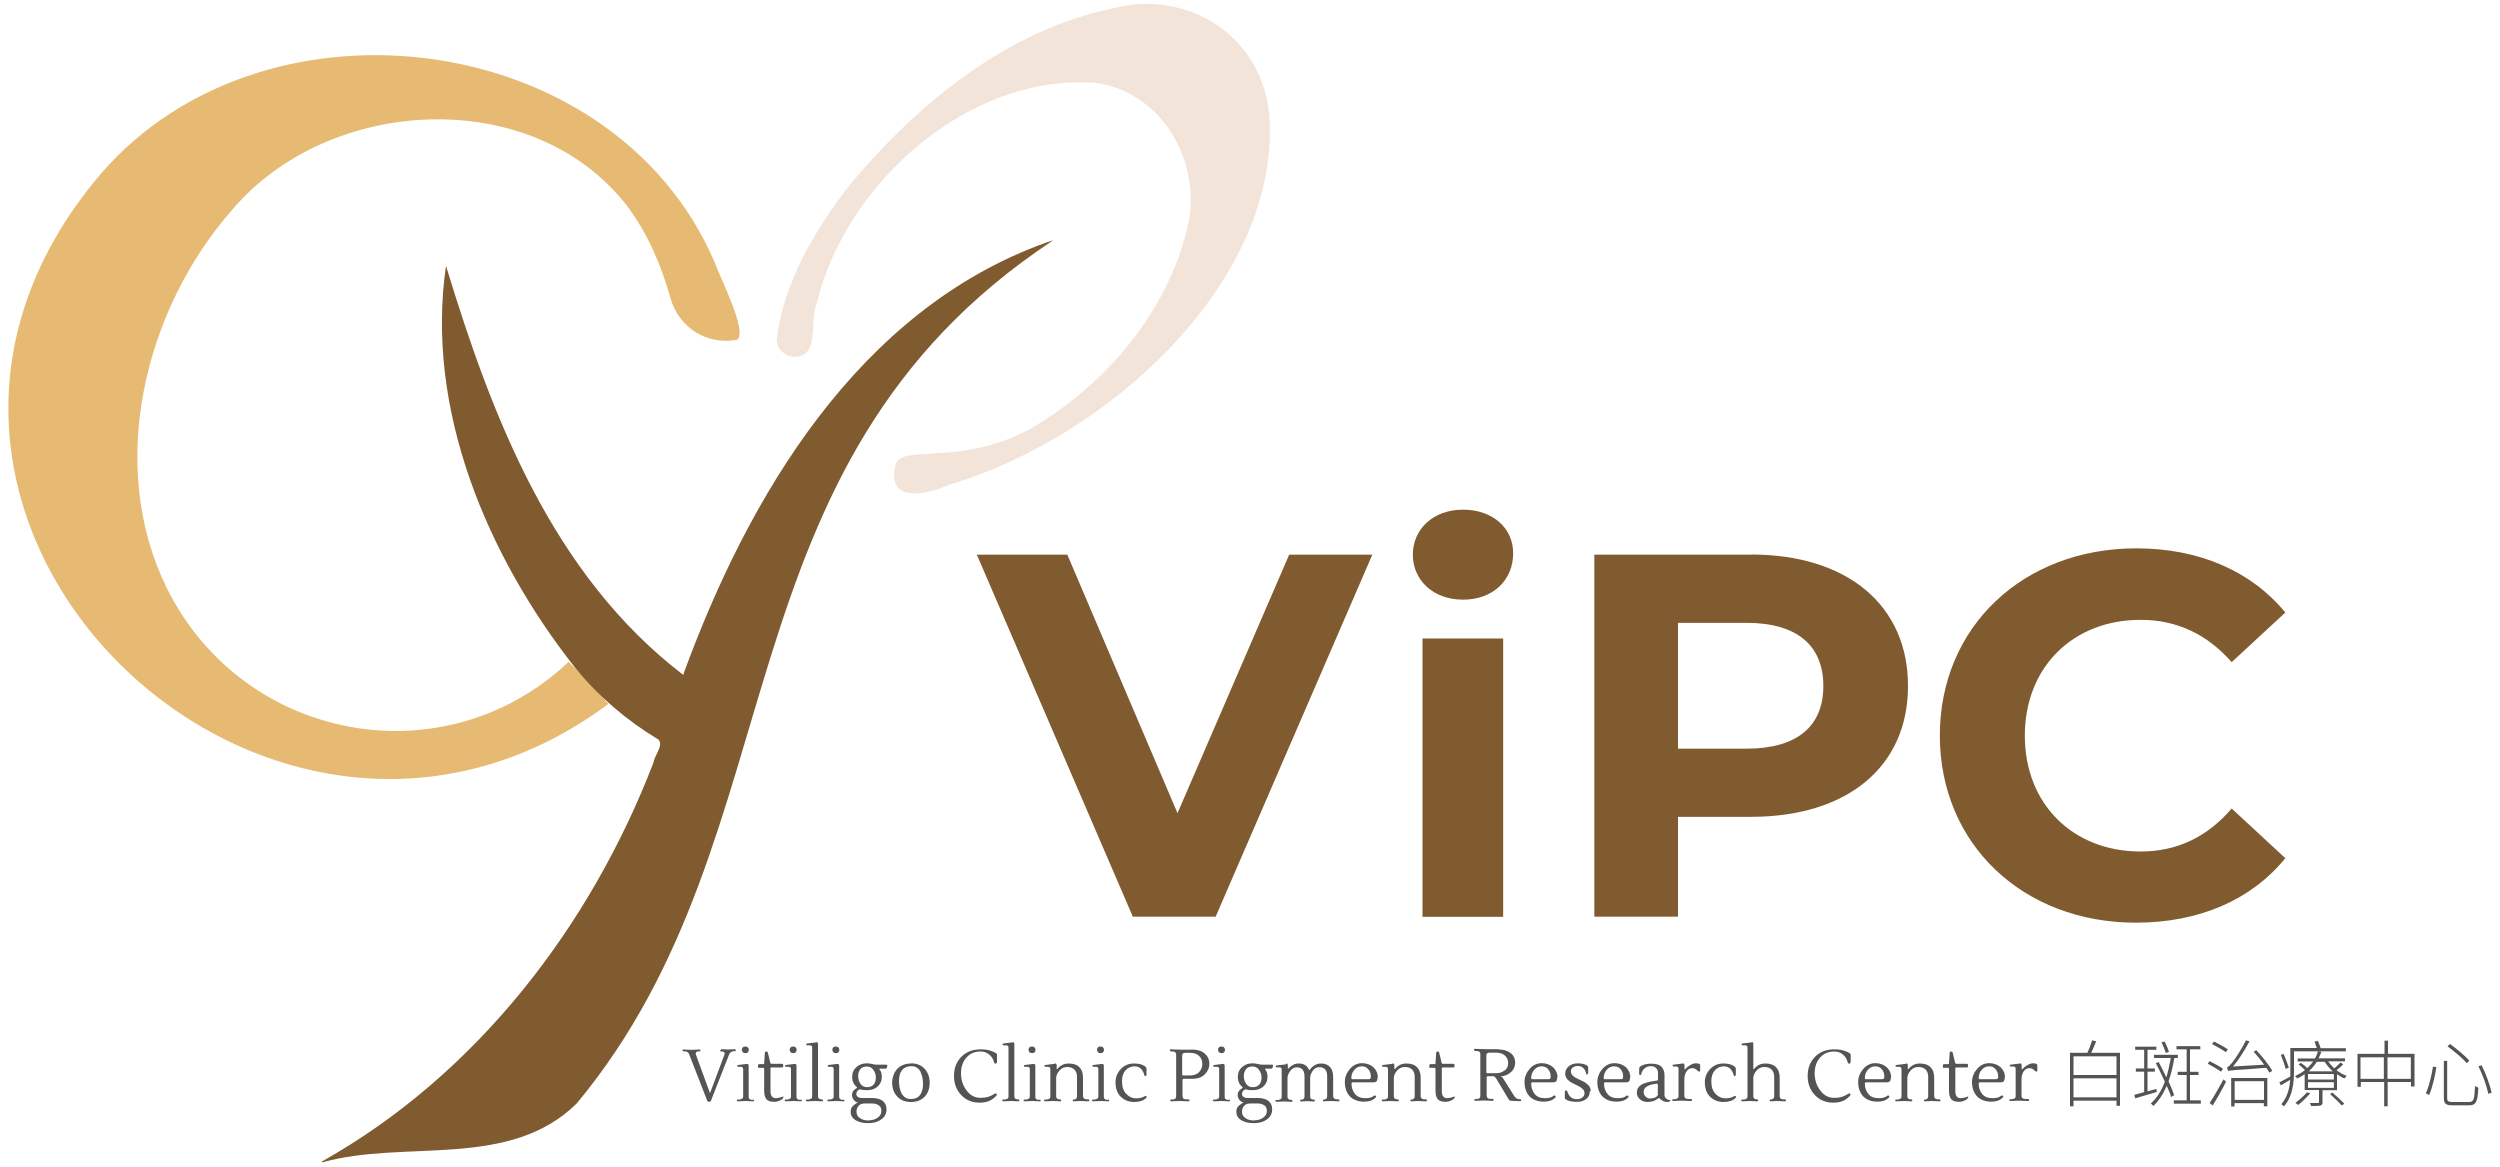 <?xml version="1.0" encoding="UTF-8"?>
<svg id="_圖層_1" data-name=" 圖層 1" xmlns="http://www.w3.org/2000/svg" viewBox="0 0 150 70">
  <defs>
    <style>
      .cls-1 {
        fill: #545454;
      }

      .cls-1, .cls-2, .cls-3, .cls-4 {
        stroke-width: 0px;
      }

      .cls-2 {
        fill: #815b30;
      }

      .cls-3 {
        fill: #f3e4d9;
      }

      .cls-4 {
        fill: #e6ba72;
      }
    </style>
  </defs>
  <path class="cls-1" d="M127.2,63.17v3.18h-.21v-.31h-2.58v.34h-.21v-3.21h1.04c.11-.22.22-.53.29-.75l.24.06c-.1.22-.19.48-.3.69h1.72ZM124.41,63.38v1.12h2.58v-1.12h-2.58ZM126.99,65.84v-1.14h-2.58v1.14h2.58Z"/>
  <path class="cls-1" d="M129.4,65.52c-.46.14-.94.28-1.29.38l-.05-.21c.16-.04.36-.1.59-.16v-1.23h-.5v-.19h.5v-1.12h-.54v-.19h1.27v.19h-.53v1.12h.44v.19h-.44v1.18c.17-.04.35-.1.53-.15l.02.18h.01ZM130.27,65.82c-.05-.18-.15-.42-.27-.67-.2.48-.46.88-.8,1.21-.02-.03-.1-.12-.15-.15.37-.33.64-.77.84-1.31-.17-.37-.36-.77-.54-1.11l.17-.07c.15.29.32.61.46.92.11-.35.19-.75.27-1.16h-1.01v-.19h1.43v.19h-.21c-.09.52-.2.99-.35,1.4.15.32.27.61.34.83l-.18.11h.01ZM129.95,63.18c-.05-.16-.16-.44-.26-.64l.19-.05c.1.19.21.47.26.62,0,0-.19.07-.19.07ZM132.05,66.02v.2h-1.62v-.2h.77v-1.52h-.54v-.19h.54v-1.35h-.61v-.19h1.43v.19h-.62v1.35h.51v.19h-.51v1.52h.66-.01Z"/>
  <path class="cls-1" d="M133.26,64.3c-.18-.13-.53-.34-.8-.48l.12-.15c.27.13.62.33.8.46l-.12.17ZM132.58,66.18c.23-.34.57-.94.83-1.42l.15.14c-.22.46-.55,1.03-.8,1.43l-.17-.14h-.01ZM132.84,62.49c.28.14.64.34.83.47l-.12.17c-.19-.14-.55-.34-.83-.49l.12-.15ZM135.39,63.03c.36.38.77.89.95,1.22l-.18.11c-.04-.09-.11-.18-.18-.29-1.99.14-2.17.15-2.29.19-.01-.04-.05-.15-.07-.21.07-.02.18-.13.31-.29s.55-.77.83-1.34l.21.06c-.3.55-.64,1.1-.99,1.51l1.87-.11c-.19-.27-.42-.54-.63-.78l.17-.1h0ZM133.87,64.68h2.17v1.7h-.21v-.19h-1.76v.2h-.2s0-1.71,0-1.71ZM134.08,64.87v1.12h1.76v-1.12h-1.76Z"/>
  <path class="cls-1" d="M137.64,63.07v1.2c0,.65-.07,1.52-.61,2.12-.03-.04-.11-.12-.15-.14.36-.42.5-.96.53-1.46-.19.12-.38.22-.56.33l-.09-.18c.17-.09.42-.21.66-.35v-1.71h1.59c-.04-.12-.1-.27-.14-.38l.2-.05c.06.14.13.31.17.44h1.51v.19h-3.13.01ZM137.14,64.14c-.05-.21-.18-.57-.29-.85l.17-.05c.12.27.24.62.31.82l-.18.07h-.01ZM140.59,63.86c-.12.13-.27.26-.4.35.19.15.4.27.61.34-.04.04-.1.11-.13.16-.15-.06-.3-.15-.45-.26v.96h-.87v.72c0,.12-.02.17-.13.2-.1.03-.27.03-.56.03,0-.06-.04-.13-.07-.18h.48c.06,0,.07-.02.07-.06v-.72h-.86v-.95c-.13.1-.28.18-.44.26-.03-.04-.1-.11-.14-.14.22-.11.43-.23.6-.37-.11-.11-.26-.23-.38-.33l.13-.1c.13.09.29.21.38.32.15-.13.26-.27.36-.4h-.93v-.18h1.03c.09-.14.15-.29.18-.43l.21.03c-.04.13-.1.27-.17.39h1.59v.18h-1.01c.1.15.22.29.37.42.13-.11.28-.26.37-.35l.15.1h.01ZM138.61,65.61c-.21.23-.49.51-.72.69-.03-.03-.12-.1-.17-.13.24-.17.51-.42.7-.63,0,0,.19.06.19.06ZM140.03,64.44h-1.55v.33h1.55v-.33ZM140.03,64.93h-1.55v.34h1.55v-.34ZM139.97,64.28c-.19-.17-.36-.37-.49-.57h-.47c-.13.19-.29.39-.48.57h1.44ZM139.94,65.55c.24.2.55.5.72.67l-.15.11c-.16-.17-.47-.48-.71-.69l.15-.09h-.01Z"/>
  <path class="cls-1" d="M144.87,63.23v1.96h-.21v-.27h-1.4v1.46h-.21v-1.46h-1.4v.29h-.2v-1.98h1.62v-.79h.21v.79h1.62-.01ZM143.03,64.73v-1.29h-1.4v1.29h1.4ZM144.65,64.73v-1.29h-1.4v1.29h1.4Z"/>
  <path class="cls-1" d="M146.18,64.04c-.07.48-.23,1.2-.43,1.66l-.2-.1c.2-.44.36-1.13.43-1.61,0,0,.2.04.2.04ZM146.83,63.64v2.24c0,.19.06.24.33.24h.97c.3,0,.34-.17.37-.96.05.04.14.07.2.1-.04.83-.12,1.06-.57,1.06h-.97c-.42,0-.53-.1-.53-.45v-2.22h.21-.01ZM147,62.64c.42.3.92.72,1.16,1l-.15.15c-.24-.28-.75-.71-1.16-1.01l.14-.13h.01ZM148.89,63.91c.27.52.51,1.2.61,1.65l-.2.07c-.09-.45-.34-1.14-.59-1.65l.19-.07h-.01Z"/>
  <path class="cls-1" d="M43.25,63.01s.02-.06.06-.06l.38.02.4-.02s.06.02.06.06-.02.06-.05.06h-.09c-.13.02-.22.09-.26.19l-1.1,2.8s-.04.05-.1.05-.09-.02-.11-.05l-1.09-2.8c-.04-.12-.13-.17-.26-.18h-.1s-.02-.01-.03-.02c0-.01-.01-.02-.01-.03,0-.04.02-.06.06-.06l.47.02.49-.02s.06.02.06.05c0,.04-.02.06-.05.06h-.11s-.09.03-.11.07c-.02.04-.02.07-.01.12l.85,2.32.87-2.32s.01-.09,0-.12c-.02-.03-.06-.05-.12-.06h-.1s-.05-.03-.05-.06v-.02Z"/>
  <path class="cls-1" d="M45.19,65.97s.05.02.05.06-.02.05-.06.05l-.43-.02-.48.02s-.06-.02-.06-.05.02-.06.05-.06h.13c.06-.01.11-.03.15-.06.04-.03.05-.07.05-.13v-1.62c0-.06-.01-.1-.04-.12-.02-.02-.06-.03-.12-.03h-.15s-.05-.02-.05-.05.02-.06.05-.06l.57-.07s.07.03.07.11v1.87c0,.11.06.17.18.18h.07ZM44.57,63.14s-.06-.09-.06-.15.02-.11.06-.15.09-.05.15-.05.11.02.15.05c.04.04.06.09.06.15s-.02.11-.06.15-.1.05-.15.05-.11-.02-.15-.05Z"/>
  <path class="cls-1" d="M46.99,65.85c0,.05-.06.12-.18.17-.12.06-.24.09-.36.09-.21,0-.37-.05-.46-.15s-.14-.28-.14-.51v-1.33s-.02-.05-.05-.05h-.27s-.03,0-.04-.01c-.01,0-.02-.02-.01-.04v-.12s.03-.05.06-.05h.27s.04-.01.04-.05l.04-.62c0-.05.03-.09.09-.09.04,0,.07.02.09.06l.15.63s.03.05.06.05h.66s.05.02.05.05v.12s-.03.05-.06.05h-.67s-.03.02-.03.05v1.37c0,.28.11.42.32.42.1,0,.19-.02.29-.05l.14-.05s.04.02.04.05h-.02Z"/>
  <path class="cls-1" d="M48.06,65.97s.05.02.05.06-.02.05-.06.05l-.43-.02-.48.02s-.06-.02-.06-.05.02-.06.05-.06h.13c.06-.01.11-.03.15-.06.04-.03.05-.07.05-.13v-1.62c0-.06-.01-.1-.04-.12-.02-.02-.06-.03-.12-.03h-.15s-.05-.02-.05-.05.02-.06.05-.06l.57-.07s.07.03.07.11v1.87c0,.11.06.17.18.18h.07ZM47.44,63.14s-.06-.09-.06-.15.02-.11.06-.15.09-.05.15-.05.11.02.15.05c.04.04.06.09.06.15s-.02.11-.06.15-.1.05-.15.05-.11-.02-.15-.05Z"/>
  <path class="cls-1" d="M49.01,62.52s.07.03.07.11v3.15c0,.11.06.17.18.18h.07s.05.03.05.07-.02.05-.06.05l-.43-.02-.48.02s-.06-.02-.06-.05.02-.06.05-.06h.13c.06-.01.11-.03.15-.06.04-.03.05-.07.05-.13v-2.91c0-.06-.01-.1-.04-.12-.02-.02-.06-.03-.12-.03h-.15s-.05-.02-.05-.05.02-.06.05-.06l.57-.07h0Z"/>
  <path class="cls-1" d="M50.62,65.97s.05.02.05.06-.02.05-.06.05l-.43-.02-.48.02s-.06-.02-.06-.05.02-.06.05-.06h.13c.06-.01.11-.03.15-.06.04-.03.05-.07.05-.13v-1.62c0-.06-.01-.1-.04-.12-.02-.02-.06-.03-.12-.03h-.15s-.05-.02-.05-.05.02-.06.05-.06l.57-.07s.07.03.07.11v1.87c0,.11.06.17.18.18h.07ZM50,63.14s-.06-.09-.06-.15.02-.11.06-.15.09-.05.15-.05.11.02.15.05c.04.04.06.09.06.15s-.02.11-.06.15-.1.05-.15.05-.11-.02-.15-.05Z"/>
  <path class="cls-1" d="M53.16,64.12h-.37s-.03,0-.03.01c0,0,0,.02.01.03.1.12.14.27.14.45,0,.24-.09.44-.26.59s-.38.21-.64.21c-.15,0-.26-.01-.32-.03-.06-.02-.12-.02-.15,0-.11.06-.16.15-.16.26,0,.07.03.14.1.18.06.04.13.06.2.06h.64c.29,0,.51.06.65.18.15.12.22.29.22.5,0,.26-.11.46-.32.61s-.47.22-.78.22-.56-.06-.76-.18c-.19-.12-.29-.29-.29-.5,0-.15.04-.27.14-.36s.19-.16.3-.19c-.09-.02-.17-.07-.24-.15s-.12-.18-.12-.3c0-.18.1-.33.29-.43,0,0,.01-.01.01-.02s0-.02-.01-.03c-.18-.15-.28-.35-.28-.61s.09-.45.26-.6.37-.22.62-.22c.1,0,.2.01.32.04.12.03.19.04.23.04h.64s.05.02.04.05l-.02.12s-.02.05-.06.05h0ZM52.11,67.22c.22,0,.4-.05.55-.16.15-.11.22-.23.22-.39s-.04-.27-.14-.34-.23-.12-.4-.12h-.45c-.16,0-.29.04-.37.14-.09.09-.13.21-.13.36s.06.28.2.37c.13.1.31.15.53.15h-.02ZM52.02,65.23c.17,0,.3-.05.39-.15s.14-.23.14-.42-.05-.33-.15-.47-.22-.2-.39-.2-.3.05-.38.15c-.09.11-.14.24-.14.42s.04.33.14.47c.09.13.22.2.39.2Z"/>
  <path class="cls-1" d="M54.66,63.8c.34,0,.61.11.81.32s.31.49.31.84-.1.63-.3.84-.47.32-.82.32-.62-.11-.82-.32-.31-.49-.31-.83.11-.62.31-.84c.2-.21.48-.32.82-.32h0ZM55.25,64.34c-.05-.12-.13-.2-.22-.27s-.22-.1-.36-.1c-.24,0-.43.09-.55.24s-.18.37-.18.64.04.51.14.72c.05.11.13.2.22.27s.21.1.35.1c.26,0,.44-.09.55-.24.12-.16.18-.38.18-.65s-.04-.5-.14-.71h.01Z"/>
  <path class="cls-1" d="M59.81,63.73s0,.04-.02.06c-.01.02-.03.03-.05.03-.05,0-.09-.03-.1-.09-.05-.2-.15-.35-.3-.47s-.32-.17-.51-.17c-.36,0-.64.13-.85.37s-.32.55-.32.94.11.72.33,1.02c.22.3.5.45.83.45.19,0,.34-.02.44-.05s.16-.06.19-.07c.03-.02.07-.04.13-.07s.09-.05.09-.05c.05-.03.09-.04.11-.01s.03.04.03.06-.01.04-.03.06c-.1.12-.2.19-.31.26-.19.11-.43.16-.68.16-.46,0-.83-.15-1.12-.46s-.43-.68-.43-1.15.15-.84.44-1.14.68-.45,1.16-.45c.24,0,.47.03.67.11s.31.14.31.2v.5-.04Z"/>
  <path class="cls-1" d="M60.79,62.52s.07.03.07.11v3.15c0,.11.06.17.18.18h.07s.05.03.05.07-.02.05-.06.05l-.43-.02-.48.02s-.06-.02-.06-.05.02-.06.05-.06h.13c.06-.01.11-.03.15-.06.04-.03.05-.07.05-.13v-2.91c0-.06-.01-.1-.04-.12-.02-.02-.06-.03-.12-.03h-.15s-.05-.02-.05-.05.02-.06.05-.06l.57-.07h0Z"/>
  <path class="cls-1" d="M62.39,65.97s.05.02.05.06-.02.05-.06.05l-.43-.02-.48.02s-.06-.02-.06-.05.02-.06.05-.06h.13c.06-.01.11-.03.15-.06.04-.03.05-.07.05-.13v-1.62c0-.06-.01-.1-.04-.12-.02-.02-.06-.03-.12-.03h-.15s-.05-.02-.05-.05.02-.06.05-.06l.57-.07s.07.03.07.11v1.87c0,.11.06.17.18.18h.07ZM61.77,63.14s-.06-.09-.06-.15.02-.11.06-.15.09-.05.15-.05.11.02.15.05c.04.04.06.09.06.15s-.02.11-.06.15-.1.05-.15.05-.11-.02-.15-.05Z"/>
  <path class="cls-1" d="M63.33,63.8s.07.03.07.11v.22s0,.02.01.02.02,0,.04-.02c.17-.21.39-.32.67-.32s.49.07.64.22.22.35.22.63v1.12s.02.1.06.13.1.05.15.05h.12s.05.03.05.07-.02.05-.06.05l-.48-.02-.4.02s-.06-.02-.06-.05.02-.06.05-.06h.05c.11-.02.16-.09.16-.19v-1.18c0-.18-.05-.33-.16-.43s-.24-.15-.43-.15-.34.07-.47.22-.19.3-.19.44v1.1c0,.11.06.17.18.18h.07s.05.03.05.07-.02.05-.06.05l-.43-.02-.48.02s-.06-.02-.06-.05.02-.06.05-.06h.13c.06-.01.11-.03.15-.06.04-.03.05-.07.05-.13v-1.62c0-.06-.01-.1-.04-.12-.02-.02-.06-.03-.12-.03h-.15s-.05-.02-.05-.05.02-.06.05-.06l.57-.07h0l.02-.02Z"/>
  <path class="cls-1" d="M66.5,65.97s.05.02.05.06-.02.05-.06.05l-.43-.02-.48.02s-.06-.02-.06-.05.02-.06.05-.06h.13c.06-.01.11-.03.15-.06.04-.03.05-.07.05-.13v-1.62c0-.06-.01-.1-.04-.12-.02-.02-.06-.03-.12-.03h-.15s-.05-.02-.05-.05.02-.06.05-.06l.57-.07s.07.03.07.11v1.87c0,.11.06.17.18.18h.07ZM65.88,63.14s-.06-.09-.06-.15.02-.11.06-.15.09-.05.15-.05.11.02.15.05c.04.04.06.09.06.15s-.02.11-.06.15-.1.05-.15.05-.11-.02-.15-.05Z"/>
  <path class="cls-1" d="M68.79,64.5s-.02.07-.06.07c-.03,0-.06-.02-.07-.07-.04-.16-.12-.29-.21-.38s-.22-.14-.38-.14c-.22,0-.4.09-.54.24-.14.16-.21.38-.21.65,0,.34.09.6.26.77s.36.26.57.26.4-.04.54-.13c.02-.01.04-.02.05-.02s.03,0,.04.02c.01.01.02.03.02.05s-.01.04-.03.06c-.16.16-.4.24-.72.24s-.59-.11-.8-.31-.32-.5-.32-.88c0-.31.11-.56.32-.79.21-.22.48-.33.79-.33.21,0,.39.03.54.1s.21.14.21.21v.38h.01Z"/>
  <path class="cls-1" d="M71.47,62.97c.34,0,.61.07.8.23s.29.36.29.62-.1.47-.28.65-.44.26-.75.26h-.52s-.06.02-.06.05v1s.02.1.05.13.09.05.14.05h.18s.05.03.05.06-.02.06-.06.06l-.55-.02-.49.02s-.06-.02-.06-.05c0-.04.02-.06.05-.06h.13c.12-.02.18-.07.18-.19v-2.51c0-.11-.06-.17-.2-.18h-.13s-.05-.04-.05-.07c0-.04.02-.06.06-.06l.61.02s.62,0,.62,0ZM71.94,64.33c.13-.13.2-.3.2-.49s-.06-.36-.2-.49-.32-.18-.56-.18h-.27c-.12,0-.18.06-.18.18v1.13s.02.05.05.05h.39c.24,0,.44-.06.56-.19h0Z"/>
  <path class="cls-1" d="M73.75,65.97s.05.02.05.06-.02.05-.06.05l-.43-.02-.48.02s-.06-.02-.06-.05.02-.06.05-.06h.13c.06-.01.11-.03.15-.06.04-.03.05-.07.05-.13v-1.62c0-.06-.01-.1-.04-.12-.02-.02-.06-.03-.12-.03h-.15s-.05-.02-.05-.05.02-.06.05-.06l.57-.07s.07.03.07.11v1.87c0,.11.06.17.18.18h.07,0ZM73.14,63.14s-.06-.09-.06-.15.02-.11.06-.15.09-.05.15-.05.11.02.15.05c.04.04.06.09.06.15s-.02.11-.06.15-.1.05-.15.05-.11-.02-.15-.05Z"/>
  <path class="cls-1" d="M76.3,64.12h-.37s-.03,0-.03.01c0,0,0,.02.01.03.1.12.14.27.14.45,0,.24-.09.44-.26.59-.17.15-.38.21-.64.21-.15,0-.26-.01-.32-.03-.06-.02-.12-.02-.15,0-.11.06-.16.15-.16.26,0,.07.03.14.1.18.06.04.13.06.2.06h.64c.29,0,.51.06.65.18.15.12.22.29.22.5,0,.26-.11.46-.32.61-.21.15-.47.22-.78.22s-.56-.06-.76-.18c-.19-.12-.29-.29-.29-.5,0-.15.04-.27.14-.36s.19-.16.3-.19c-.09-.02-.17-.07-.24-.15s-.12-.18-.12-.3c0-.18.1-.33.29-.43,0,0,.01-.01.01-.02s0-.02-.01-.03c-.18-.15-.28-.35-.28-.61s.09-.45.26-.6.37-.22.62-.22c.1,0,.2.01.32.04.12.03.19.04.23.04h.64s.05.02.04.05l-.02.12s-.02.05-.06.05h0ZM75.24,67.22c.22,0,.4-.05.55-.16.15-.11.22-.23.22-.39s-.04-.27-.14-.34-.23-.12-.4-.12h-.45c-.16,0-.29.04-.37.14-.09.09-.13.21-.13.36s.06.28.2.37c.13.1.31.15.53.15h-.02ZM75.16,65.23c.17,0,.3-.05.39-.15.1-.1.14-.23.14-.42s-.05-.33-.15-.47-.22-.2-.39-.2-.3.05-.38.15c-.09.11-.14.24-.14.42s.04.33.14.47c.09.13.22.2.39.2Z"/>
  <path class="cls-1" d="M77.2,63.8s.07.03.07.11v.19s0,.02.01.02.02,0,.04-.02c.18-.19.37-.29.59-.29.16,0,.29.03.39.09s.18.15.24.29c0,.02.02.02.02.02,0,0,.02,0,.03-.03.18-.24.4-.37.68-.37.22,0,.4.07.53.21s.19.35.19.62v1.14s.02.1.06.13.1.05.15.05h.12s.05.03.05.07-.02.05-.06.05l-.48-.02-.4.02s-.06-.02-.06-.05.02-.06.05-.06h.05c.11-.02.16-.09.16-.19v-1.2c0-.37-.16-.55-.48-.55-.15,0-.28.07-.38.21s-.16.29-.16.44v1.1c0,.12.05.18.16.19h.07s.05.03.05.07-.02.05-.05.05l-.39-.02-.39.02s-.06-.02-.06-.05.02-.05.05-.06h.06c.11-.02.16-.09.16-.19v-1.2c0-.37-.16-.55-.47-.55-.14,0-.27.07-.38.21s-.17.29-.17.45v1.11c0,.11.06.17.18.18h.07s.05.03.05.07-.02.05-.06.05l-.43-.02-.48.02s-.06-.02-.06-.05.02-.06.05-.06h.13c.06-.01.11-.03.15-.06.04-.03.05-.07.05-.13v-1.62c0-.06-.01-.1-.04-.12-.02-.02-.06-.03-.12-.03h-.15s-.05-.02-.05-.05.02-.06.05-.06l.57-.07h0v-.02Z"/>
  <path class="cls-1" d="M82.65,64.67c0,.18-.07.27-.23.27h-1.28s-.05.02-.05.07c0,.28.09.49.23.65s.34.23.59.23.4-.04.52-.14c.04-.03.07-.03.11,0s.03.07-.01.11c-.17.17-.39.24-.68.24-.36,0-.65-.11-.85-.31-.2-.21-.31-.5-.31-.87,0-.3.11-.56.31-.79s.45-.34.72-.34.51.09.68.24c.17.16.27.37.27.62h-.01ZM82.25,64.61c0-.18-.04-.33-.15-.45-.1-.13-.23-.18-.4-.18s-.32.07-.44.21-.18.31-.18.49c0,.04.02.07.05.07h.98c.1,0,.14-.04.14-.14h0Z"/>
  <path class="cls-1" d="M83.59,63.8s.07.03.07.11v.22s0,.02.01.02.02,0,.04-.02c.17-.21.39-.32.67-.32s.49.07.64.22.22.35.22.63v1.12s.02.1.06.13.1.05.15.05h.12s.05.03.05.07-.02.05-.06.05l-.48-.02-.4.02s-.06-.02-.06-.05.02-.06.05-.06h.05c.11-.02.16-.09.16-.19v-1.18c0-.18-.05-.33-.16-.43s-.24-.15-.43-.15-.34.07-.47.22-.19.3-.19.44v1.1c0,.11.06.17.18.18h.07s.05.03.05.07-.02.05-.06.05l-.43-.02-.48.02s-.06-.02-.06-.05.02-.06.05-.06h.13c.06-.01.11-.03.15-.06.04-.03.05-.07.05-.13v-1.62c0-.06-.01-.1-.04-.12-.02-.02-.06-.03-.12-.03h-.15s-.05-.02-.05-.05.02-.06.05-.06l.57-.07h0l.02-.02Z"/>
  <path class="cls-1" d="M87.27,65.85c0,.05-.06.12-.18.17-.12.06-.24.09-.36.09-.21,0-.37-.05-.46-.15s-.14-.28-.14-.51v-1.33s-.02-.05-.05-.05h-.27s-.03,0-.04-.01c-.01,0-.02-.02-.01-.04v-.12s.03-.05.06-.05h.27s.04-.01.04-.05l.04-.62c0-.05.03-.09.09-.09.04,0,.07.02.09.06l.15.63s.03.05.06.05h.66s.05.02.05.05v.12s-.03.05-.06.05h-.67s-.03.02-.03.05v1.37c0,.28.11.42.32.42.1,0,.19-.02.29-.05l.14-.05s.04.02.04.05h-.02Z"/>
  <path class="cls-1" d="M89.93,62.97c.29,0,.51.07.7.21s.28.34.28.57-.09.44-.27.59c-.18.16-.37.23-.6.24h0c.06.03.11.06.15.13l.67,1.06c.06.11.16.16.29.18h.07s.05.03.05.06c0,.04-.02.06-.06.06-.29-.01-.46-.02-.53-.02s-.13-.03-.16-.09l-.75-1.25c-.06-.1-.13-.14-.19-.14h-.32s-.06.02-.06.05v1.13s.02.1.05.13.09.05.14.05h.18s.05.03.05.06-.02.06-.06.06l-.55-.02-.49.02s-.06-.02-.06-.05c0-.04.02-.06.05-.06h.13c.12-.02.18-.07.18-.19v-2.51c0-.11-.06-.17-.2-.18h-.13s-.05-.04-.05-.07c0-.04.02-.06.06-.06l.61.02h.83-.01ZM90.29,64.23c.14-.12.2-.27.2-.45s-.06-.33-.2-.45-.31-.17-.51-.17h-.42c-.12,0-.18.06-.18.18v1s.02.05.05.05h.54c.2,0,.37-.05.51-.17Z"/>
  <path class="cls-1" d="M93.43,64.67c0,.18-.07.27-.23.27h-1.28s-.05.02-.05.07c0,.28.09.49.23.65s.34.23.59.23.4-.04.52-.14c.04-.03.07-.03.11,0s.03.07-.01.11c-.17.17-.39.24-.68.24-.36,0-.65-.11-.85-.31-.2-.21-.31-.5-.31-.87,0-.3.11-.56.31-.79s.45-.34.72-.34.51.09.68.24c.17.16.27.37.27.62h-.01ZM93.04,64.61c0-.18-.04-.33-.15-.45-.1-.13-.23-.18-.4-.18s-.32.07-.44.21-.18.31-.18.49c0,.04.02.07.05.07h.98c.1,0,.14-.04.14-.14h0Z"/>
  <path class="cls-1" d="M95.39,65.49c0,.18-.07.34-.22.45-.15.12-.33.17-.54.17s-.39-.02-.53-.07-.21-.11-.21-.17v-.38s.02-.07.06-.07.06.02.09.07c.1.31.29.46.57.46.13,0,.24-.03.33-.1.09-.06.13-.15.13-.26s-.04-.19-.12-.26c-.07-.07-.18-.14-.29-.19-.12-.05-.22-.11-.34-.17s-.21-.14-.29-.22c-.07-.1-.12-.2-.12-.32,0-.18.07-.33.21-.45.14-.12.32-.18.55-.18.15,0,.3.02.43.07s.19.11.19.17v.34s-.02.09-.06.09-.06-.03-.07-.09c-.07-.28-.24-.42-.5-.42-.12,0-.21.03-.29.09-.07.05-.12.14-.12.23s.04.18.12.26.18.14.3.19.23.12.35.17c.12.06.21.14.3.23s.12.21.12.34h-.04Z"/>
  <path class="cls-1" d="M97.8,64.67c0,.18-.07.27-.23.27h-1.28s-.05.02-.05.07c0,.28.09.49.23.65s.34.23.59.23.4-.04.52-.14c.04-.03.07-.03.11,0s.03.07-.01.11c-.17.17-.39.24-.68.24-.36,0-.65-.11-.85-.31-.2-.21-.31-.5-.31-.87,0-.3.11-.56.31-.79s.45-.34.72-.34.51.09.68.24c.17.16.27.37.27.62h-.01ZM97.39,64.61c0-.18-.04-.33-.15-.45-.1-.13-.23-.18-.4-.18s-.32.07-.44.21-.18.31-.18.49c0,.04.02.07.05.07h.98c.1,0,.14-.04.14-.14h0Z"/>
  <path class="cls-1" d="M100.21,66.05s-.05.07-.16.07c-.18,0-.34-.07-.47-.21-.02-.02-.03-.03-.04-.03,0,0-.02,0-.04.02-.19.15-.4.22-.65.22-.17,0-.32-.05-.45-.16-.13-.11-.19-.24-.19-.4,0-.21.1-.37.28-.48.16-.1.42-.17.77-.22.09-.01.14-.02.17-.03.04,0,.05-.02.05-.06v-.4c0-.12-.04-.21-.12-.29s-.19-.11-.32-.11-.26.04-.36.13c-.11.09-.18.2-.2.34,0,.04-.03.06-.07.06s-.06-.02-.06-.06v-.33s.02-.09.05-.11c.16-.12.38-.18.67-.18s.5.06.62.19.18.29.18.49v1.18c0,.1.03.17.1.23s.13.09.21.09c.04,0,.06.02.06.05h-.02ZM99.47,65.63v-.55s-.02-.06-.05-.06h-.01c-.53.06-.79.22-.79.49,0,.12.04.21.12.29s.17.11.27.11.18-.02.27-.05.13-.07.16-.12.05-.06.05-.09h-.01Z"/>
  <path class="cls-1" d="M101,63.8s.07.03.07.11v.23s0,.02.02.02.02,0,.04-.02c.06-.09.16-.16.28-.23s.22-.11.32-.11.16,0,.21.03.07.04.07.07v.34s-.02.06-.06.06c-.02,0-.05-.02-.1-.06-.09-.1-.19-.15-.32-.15s-.24.06-.33.18-.14.3-.14.53v.96c0,.11.07.17.23.18h.18s.05.03.05.07-.02.05-.06.05l-.59-.02-.48.02s-.06-.02-.06-.05.02-.06.05-.06h.13c.06-.01.11-.03.15-.06.04-.03.05-.07.05-.13v-1.62c0-.06-.01-.1-.04-.12-.02-.02-.06-.03-.12-.03h-.15s-.05-.02-.05-.05.02-.06.05-.06l.57-.07h0Z"/>
  <path class="cls-1" d="M104.15,64.5s-.02.07-.06.07c-.03,0-.06-.02-.07-.07-.04-.16-.12-.29-.21-.38s-.22-.14-.38-.14c-.22,0-.4.09-.54.24-.14.16-.21.38-.21.65,0,.34.09.6.26.77.17.17.36.26.57.26s.4-.04.54-.13c.02-.01.04-.02.05-.02s.03,0,.04.02c.01.01.02.03.02.05s-.01.04-.03.06c-.16.16-.4.24-.72.24s-.59-.11-.8-.31-.32-.5-.32-.88c0-.31.11-.56.32-.79.21-.22.48-.33.79-.33.21,0,.39.03.54.1s.21.14.21.21v.38h.01Z"/>
  <path class="cls-1" d="M105.13,62.52s.07.03.07.11v1.5s0,.02.01.02.02,0,.04-.02c.17-.21.39-.32.67-.32s.49.07.64.22.22.35.22.63v1.12s.02.1.05.13c.04.03.09.05.15.05h.13s.05.03.05.07-.02.05-.06.05l-.48-.02-.39.02s-.06-.02-.06-.05.02-.06.05-.06h.05c.12-.03.18-.09.18-.19v-1.18c0-.18-.05-.33-.16-.43s-.24-.15-.43-.15-.34.07-.47.22-.19.3-.19.44v1.1c0,.11.06.17.18.18h.06s.05.03.05.07-.02.05-.06.05l-.42-.02-.48.02s-.06-.02-.06-.05.02-.06.05-.06h.13c.06-.01.11-.03.15-.06.04-.03.05-.07.05-.13v-2.91c0-.06-.01-.1-.04-.12-.02-.02-.06-.03-.12-.03h-.15s-.05-.02-.05-.05.02-.06.05-.06l.57-.07h-.01Z"/>
  <path class="cls-1" d="M111.03,63.73s0,.04-.02.06c-.01.02-.03.03-.05.03-.05,0-.09-.03-.1-.09-.05-.2-.15-.35-.3-.47s-.32-.17-.51-.17c-.36,0-.64.13-.85.37-.21.24-.32.55-.32.94s.11.72.33,1.02.5.45.83.45c.19,0,.34-.02.44-.05s.16-.06.19-.07c.03-.02.07-.04.13-.07s.09-.05.09-.05c.05-.03.09-.04.11-.01s.03.04.03.06-.01.04-.03.06c-.1.12-.2.19-.31.26-.19.11-.43.16-.68.16-.46,0-.83-.15-1.12-.46-.29-.31-.43-.68-.43-1.15s.15-.84.44-1.14c.29-.3.68-.45,1.16-.45.24,0,.47.03.67.11s.31.14.31.2v.5-.04Z"/>
  <path class="cls-1" d="M113.45,64.67c0,.18-.07.27-.23.27h-1.28s-.05.02-.05.07c0,.28.09.49.23.65s.34.23.59.23.4-.04.52-.14c.04-.03.07-.03.11,0s.03.07-.01.11c-.17.17-.39.24-.68.24-.36,0-.65-.11-.85-.31-.2-.21-.31-.5-.31-.87,0-.3.11-.56.31-.79s.45-.34.72-.34.51.09.68.24c.17.16.27.37.27.62h-.01ZM113.06,64.61c0-.18-.04-.33-.15-.45-.1-.13-.23-.18-.4-.18s-.32.07-.44.21-.18.31-.18.49c0,.04.02.07.05.07h.98c.1,0,.14-.04.14-.14h0Z"/>
  <path class="cls-1" d="M114.4,63.8s.07.03.07.11v.22s0,.02.01.02.02,0,.04-.02c.17-.21.39-.32.67-.32s.49.07.64.22.22.35.22.63v1.12s.02.1.06.13.1.05.15.05h.12s.05.03.05.07-.02.05-.06.05l-.48-.02-.4.02s-.06-.02-.06-.05.02-.06.05-.06h.05c.11-.02.16-.09.16-.19v-1.18c0-.18-.05-.33-.16-.43s-.24-.15-.43-.15-.34.07-.47.22-.19.3-.19.44v1.1c0,.11.06.17.18.18h.07s.05.03.05.07-.02.05-.06.05l-.43-.02-.48.02s-.06-.02-.06-.05.02-.06.05-.06h.13c.06-.01.11-.03.15-.06.04-.03.05-.07.05-.13v-1.62c0-.06-.01-.1-.04-.12-.02-.02-.06-.03-.12-.03h-.15s-.05-.02-.05-.05.02-.06.05-.06l.57-.07h0l.02-.02Z"/>
  <path class="cls-1" d="M118.08,65.85c0,.05-.06.12-.18.17-.12.06-.24.09-.36.09-.21,0-.37-.05-.46-.15s-.14-.28-.14-.51v-1.33s-.02-.05-.05-.05h-.27s-.03,0-.04-.01c-.01,0-.02-.02-.01-.04v-.12s.03-.05.06-.05h.27s.04-.01.04-.05l.04-.62c0-.05.03-.09.09-.09.04,0,.07.02.09.06l.15.63s.03.05.06.05h.66s.05.02.05.05v.12s-.03.05-.06.05h-.67s-.03.02-.03.05v1.37c0,.28.11.42.32.42.1,0,.19-.02.29-.05l.14-.05s.04.02.04.05h-.02Z"/>
  <path class="cls-1" d="M120.28,64.67c0,.18-.07.27-.23.27h-1.28s-.05.02-.05.07c0,.28.09.49.23.65s.34.23.59.23.4-.04.52-.14c.04-.03.07-.03.11,0s.03.07-.01.11c-.17.17-.39.24-.68.24-.36,0-.65-.11-.85-.31-.2-.21-.31-.5-.31-.87,0-.3.11-.56.31-.79s.45-.34.72-.34.51.09.68.24c.17.16.27.37.27.62h-.01ZM119.89,64.61c0-.18-.04-.33-.15-.45-.1-.13-.23-.18-.4-.18s-.32.07-.44.21-.18.31-.18.49c0,.04.02.07.05.07h.98c.1,0,.14-.04.14-.14h0Z"/>
  <path class="cls-1" d="M121.23,63.8s.07.03.07.11v.23s0,.02.02.02.02,0,.04-.02c.06-.09.16-.16.28-.23s.22-.11.32-.11.16,0,.21.03.07.04.07.07v.34s-.02.06-.06.06c-.02,0-.05-.02-.1-.06-.09-.1-.19-.15-.32-.15s-.24.06-.33.18-.14.3-.14.53v.96c0,.11.07.17.23.18h.18s.05.03.05.07-.02.05-.06.05l-.59-.02-.48.02s-.06-.02-.06-.05.02-.06.05-.06h.13c.06-.01.11-.03.15-.06.04-.03.05-.07.05-.13v-1.62c0-.06-.01-.1-.04-.12-.02-.02-.06-.03-.12-.03h-.15s-.05-.02-.05-.05.02-.06.05-.06l.57-.07h0Z"/>
  <path class="cls-4" d="M36.5,42.24C16.2,57.32-10.9,31.35,5.6,10.97,15.21-1.03,36.76,1.45,42.88,15.74c.3.88,1.98,4.11,1.36,4.64-1.8.36-3.51-.71-4.01-2.49-.57-2.01-1.37-3.9-2.64-5.58-5.69-7.26-17.88-6.55-23.66.28-5.28,6-7.56,15.37-3.9,22.74,4.59,9.18,16.61,11.43,24.09,4.38.81.8,1.63,1.68,2.38,2.52h.01-.01Z"/>
  <path class="cls-3" d="M56.91,29.1c-1.31.6-3.82,1.11-3.16-1.26.19-.68,1.61-.53,2.41-.65,1.97-.07,3.85-.49,5.6-1.43,4.44-2.55,8.16-6.86,9.43-11.88,1.06-3.86-1.29-8.3-5.4-8.9-7.64-.62-15.07,6.02-16.79,13.24-.45,1.01.23,3.14-1.32,3.2-.59-.04-1.1-.49-1.07-1.09.43-3.45,2.3-6.56,4.4-9.27,4.08-4.87,9.42-9.25,15.77-10.56,4.54-1.2,9.18,1.76,9.4,6.79.42,9.74-9.74,18.99-19.25,21.8h0Z"/>
  <path class="cls-2" d="M62.78,14.55c-11.29,4.05-17.89,15.24-21.79,25.94-7.82-5.99-11.45-15.39-14.23-24.54-1.26,8.62,2.49,17.45,7.76,24.13h0c1.38,1.7,3.1,3.16,4.98,4.29.34.33-.24.97-.29,1.38-3.78,9.83-10.62,18.73-19.88,23.93-.03.02-.01.07.02.06,4.93-1.39,11.2.46,15.25-3.53h0c13.54-16.28,8.07-38.25,28.59-51.79,0,0-.3.09-.42.13h0Z"/>
  <polygon class="cls-2" points="82.34 33.28 72.94 55 67.97 55 58.61 33.28 64.04 33.28 70.65 48.79 77.35 33.28 82.34 33.28"/>
  <path class="cls-2" d="M84.77,33.28c0-1.52,1.21-2.7,3.01-2.7s3.01,1.12,3.01,2.61c0,1.62-1.21,2.79-3.01,2.79s-3.01-1.18-3.01-2.7h0Z"/>
  <rect class="cls-2" x="85.35" y="38.31" width="4.84" height="16.7"/>
  <path class="cls-2" d="M105.07,33.28h-9.41v21.72h5.02v-5.99h4.37c5.8,0,9.43-3.01,9.43-7.85s-3.63-7.89-9.43-7.89h.01ZM104.78,44.92h-4.1v-7.55h4.1c3.08,0,4.62,1.39,4.62,3.79s-1.55,3.76-4.62,3.76Z"/>
  <path class="cls-2" d="M116.39,44.14c0-6.55,5.02-11.24,11.79-11.24,3.76,0,6.89,1.36,8.94,3.85l-3.22,2.98c-1.46-1.67-3.29-2.54-5.46-2.54-4.07,0-6.95,2.85-6.95,6.95s2.88,6.95,6.95,6.95c2.17,0,4-.87,5.46-2.58l3.22,2.98c-2.04,2.51-5.18,3.87-8.97,3.87-6.74,0-11.76-4.68-11.76-11.24h0Z"/>
</svg>